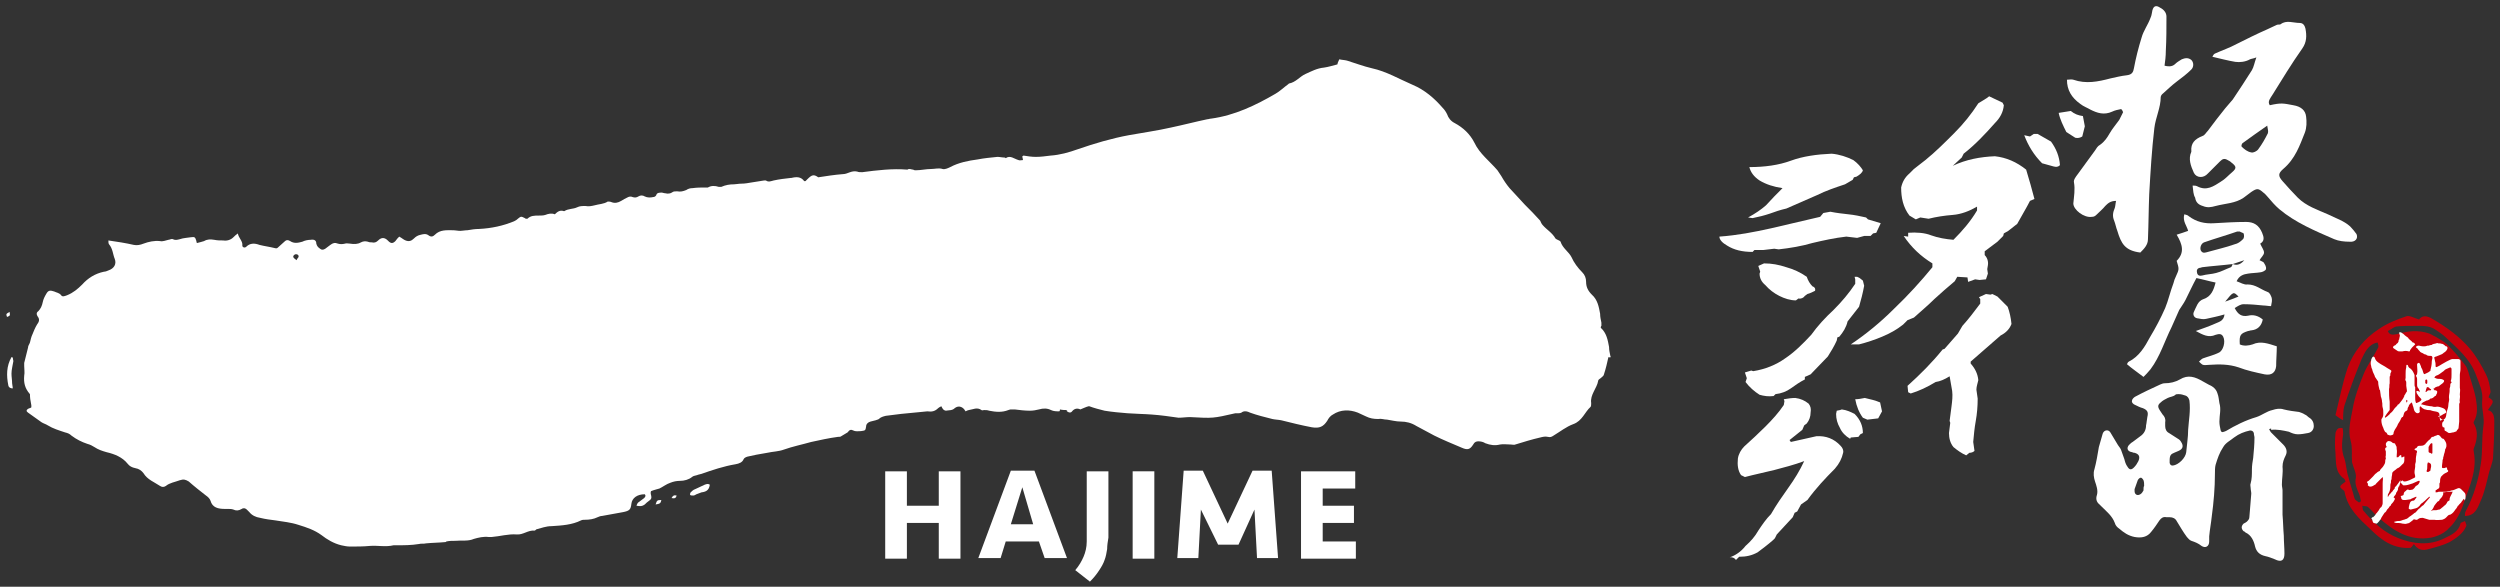 <?xml version="1.0" encoding="utf-8"?>
<!-- Generator: Adobe Illustrator 28.0.0, SVG Export Plug-In . SVG Version: 6.00 Build 0)  -->
<svg version="1.1" id="レイヤー_1" xmlns="http://www.w3.org/2000/svg" xmlns:xlink="http://www.w3.org/1999/xlink" x="0px"
	 y="0px" width="392px" height="92px" viewBox="0 0 392 92" style="enable-background:new 0 0 392 92;" xml:space="preserve">
<rect x="0" y="0" width="392" height="92" fill="#333333" stroke="none"/>
<style type="text/css">
	.st0{fill:#FFFFFF;}
	.st1{fill:#C5000B;}
</style>
<g>
	<g>
		<g>
			<path class="st0" d="M336.1,59.1c-0.9-0.7-1.8-1.3-2.6-2c0.1-0.1,0.1-0.3,0.3-0.4c1.6-0.8,2.5-2.3,3.3-3.8c0.9-1.5,1.7-3,2.4-4.6
				c0.5-1.2,0.8-2.6,1.3-3.9c0.1-0.4,0.2-0.7,0.4-1.1c0.5-1.1,0.5-1.1,0.1-2.4c1.3-1.3,0.9-2.6,0-4.1c0.7-0.2,1.2-0.4,1.8-0.6
				c-0.2-0.8-0.9-1.5-0.6-2.6c0.3,0.1,0.5,0.1,0.7,0.3c1.2,0.9,2.5,1.2,4,1.1c1.7-0.1,3.3-0.2,5-0.2c1.2,0,2,0.5,2.5,1.7
				c0.3,0.7,0.4,1.3-0.3,1.7c0.2,0.5,0.6,1,0.6,1.4c0,0.4-0.5,0.8-0.7,1.2c0.2,0.1,0.4,0.2,0.6,0.3c0.2,0.3,0.5,0.7,0.4,1.1
				c0,0.2-0.6,0.5-0.9,0.5c-0.6,0.1-1.3,0.1-1.9,0.2c-0.7,0.1-1.4,0.3-1.8,1.2c0.6,0.2,1.2,0.6,1.7,0.5c1.3,0,2.1,0.8,3.2,1.2
				c0.3,0.1,0.5,0.6,0.6,0.9c0.1,0.4,0,0.8-0.1,1.3c-0.4,0-0.8-0.1-1.2-0.1c-1-0.1-2-0.2-3.1-0.2c-0.5,0-0.9,0.3-1.4,0.6
				c0.5,1,1.1,1.4,2.1,1.2c0.8-0.2,1.6,0,2.3,0.6c-0.2,1-0.8,1.6-1.8,1.7c-0.2,0-0.3,0.1-0.5,0.1c-1.2,0.4-1.4,0.6-1.3,2.1
				c0.6,0.3,1.4,0.2,2,0c1.3-0.6,2.5-0.1,3.8,0.3c0,1.1-0.1,2.1-0.1,3.1c-0.1,1-0.7,1.5-1.8,1.3c-1.4-0.3-2.8-0.6-4.1-1.1
				c-1.5-0.5-3-0.5-4.5-0.4c-0.4,0-0.8,0.1-1.1,0c-0.2-0.1-0.4-0.3-0.6-0.5c0.2-0.2,0.4-0.4,0.6-0.5c0.8-0.3,1.7-0.5,2.5-0.9
				c0.7-0.3,1.1-1.7,0.7-2.5c-0.3-0.6-0.8-0.4-1.2-0.3c-1.1,0.5-2,0-3.1-0.6c1.1-0.4,2-0.7,2.9-1.1c0.6-0.3,1.5-0.4,1.6-1.5
				c-1,0.3-2,0.5-2.9,0.7c-0.4,0.1-0.9,0-1.4-0.1c-0.5-0.1-0.7-0.6-0.5-1c0.4-0.8,0.6-1.7,1.5-2c1.2-0.4,1.6-1.4,1.9-2.6
				c-1-0.2-2-0.5-3-0.7c-0.6,1.1-1.1,2.2-1.7,3.4c-0.3,0.6-0.7,1.1-1,1.6c-0.4,0.9-0.8,1.8-1.2,2.7c-1.1,2.2-1.8,4.6-3.3,6.6
				C336.7,58.5,336.5,58.7,336.1,59.1z M350.1,41.4c-1.6,0.2-3.2,0.3-4.8,0.5c-0.1,0-0.2,0.1-0.4,0.1c-0.4,0.1-0.5,0.4-0.4,0.8
				c0.1,0.4,0.4,0.5,0.8,0.4c0.7-0.2,1.5-0.2,2.2-0.4c0.8-0.2,1.5-0.6,2.3-0.9C350,41.8,350,41.5,350.1,41.4c0.7,0.3,1.3,0,1.8-0.6
				C351.3,41,350.7,41.2,350.1,41.4z M351.2,36.3c-0.3,0-0.4,0-0.4,0c-1.7,0.6-3.5,1.1-5.2,1.7c-0.5,0.2-0.7,0.9-0.5,1.3
				c0.3,0.5,0.7,0.3,1.1,0.2c1.4-0.4,2.8-0.7,4.2-1.2c0.5-0.1,0.9-0.4,1.3-0.8c0.2-0.2,0.2-0.6,0.1-0.9
				C351.7,36.5,351.3,36.4,351.2,36.3z M351,46.5c-0.8-0.8-0.8-0.8-2.1,0.8C349.7,47,350.3,46.8,351,46.5z"/>
		</g>
		<g>
			<path class="st0" d="M343.8,29.1c0.3,0,0.5,0,0.7,0.1c1.5,0.8,2.6,0,3.7-0.7c0.7-0.4,1.2-1,1.8-1.5c0.7-0.6,0.7-0.9-0.1-1.5
				c-0.2-0.2-0.4-0.3-0.6-0.4c-0.5-0.3-0.8-0.2-1.2,0.2c-0.6,0.6-1.3,1.3-1.9,1.9c-0.7,0.8-1.8,0.7-2.2-0.1
				c-0.5-1.1-0.9-2.2-0.4-3.3c0,0,0-0.1,0-0.1c-0.1-1.2,0.5-1.9,1.8-2.4c0.3-0.1,0.5-0.5,0.8-0.8c0.9-1.2,1.8-2.4,2.7-3.5
				c0.4-0.5,0.8-0.9,1.2-1.4c1-1.5,2-3,3-4.6c0.3-0.5,0.4-1.2,0.7-2c-0.5,0.2-0.8,0.2-1,0.3c-0.7,0.4-1.6,0.5-2.3,0.4
				c-1.2-0.2-2.3-0.5-3.6-0.8c0.1-0.2,0.2-0.4,0.4-0.5c1.1-0.5,2.3-0.9,3.4-1.5c1.6-0.8,3.2-1.6,4.8-2.3c0.5-0.2,1-0.5,1.5-0.7
				c0.2-0.1,0.5,0,0.6-0.1c0.9-0.7,2-0.2,3-0.2c0.6,0,0.8,0.5,0.9,0.9c0.2,1.1,0.2,2.1-0.5,3.1c-1.7,2.4-3.2,4.9-4.7,7.3
				c-0.3,0.5-0.8,1-0.4,1.6c1.8-0.4,2.1-0.3,3.7,0c1.2,0.2,1.9,0.8,2,1.8c0.1,0.8,0.1,1.7-0.2,2.5c-0.8,2-1.5,4.1-3.4,5.7
				c-0.8,0.7-0.8,1.1-0.1,1.9c0.8,0.9,1.6,1.8,2.4,2.6c1.3,1.3,3.1,1.9,4.7,2.6c1.2,0.6,2.5,1,3.5,1.9c0.4,0.4,0.7,0.8,1,1.2
				c0.3,0.7-0.2,1.3-1.1,1.2c-0.8,0-1.7-0.1-2.4-0.4c-3-1.3-6.1-2.6-8.6-4.7c-0.7-0.6-1.2-1.2-1.8-1.9c-0.2-0.2-0.4-0.5-0.7-0.7
				c-0.8-0.7-1-0.7-1.9-0.1c-0.4,0.3-0.8,0.6-1.2,0.9c-1.3,0.9-2.9,0.9-4.4,1.3c-0.7,0.2-1.3,0.3-2,0c-0.7-0.2-1.1-0.6-1.2-1.3
				C343.9,30.5,343.9,29.9,343.8,29.1z M355.5,19.7c-1.4,1-2.6,1.8-3.8,2.7c-0.2,0.1-0.3,0.5-0.2,0.6c0.4,0.4,0.9,0.8,1.5,0.9
				c0.3,0.1,0.9-0.2,1.1-0.5c0.6-0.8,1.1-1.7,1.5-2.5C355.7,20.6,355.6,20.3,355.5,19.7z"/>
			<path class="st0" d="M332.6,17.1c-0.5,0.1-1,0.2-1.4,0.4c-1.3,0.6-2.4,0.2-3.4-0.3c-0.5-0.3-1.1-0.5-1.6-0.9
				c-1.4-1-2.1-2.2-2.1-3.8c0.4,0,0.7-0.1,1,0c2,0.7,3.9,0.3,5.8-0.2c0.9-0.2,1.7-0.4,2.6-0.5c0.8-0.1,1-0.5,1.1-1.1
				c0.3-1.6,0.7-3.2,1.2-4.8c0.3-1.1,1-2,1.4-3.1c0.2-0.4,0.2-0.8,0.3-1.2c0.2-0.7,0.6-0.8,1.2-0.4c0.6,0.3,1,0.8,1,1.4
				c0,1.8,0,3.6-0.1,5.4c0,0.8-0.1,1.6-0.2,2.3c0.8,0.2,1.3,0.1,1.7-0.3c0.3-0.3,0.7-0.5,1-0.7c0.5-0.2,1-0.3,1.5,0.1
				c0.4,0.4,0.4,1.1,0,1.5c-0.7,0.7-1.5,1.3-2.3,1.9c-0.8,0.6-1.5,1.3-2.3,2c-0.1,0.1-0.2,0.3-0.2,0.4c0,1.7-0.8,3.2-1,4.9
				c-0.4,3.4-0.6,6.8-0.8,10.3c-0.1,2.4-0.1,4.7-0.2,7.1c0,0.9-0.6,1.5-1.2,2.1c-2.4-0.3-3-1.4-3.6-3.4c-0.2-0.5-0.3-1.1-0.5-1.6
				c-0.3-0.7-0.2-1.3,0.1-2c0.1-0.3,0.1-0.7,0.2-1.1c-0.9,0-1.3,0.4-1.7,0.8c-0.4,0.5-0.9,0.9-1.4,1.4c-0.2,0.2-0.4,0.3-0.7,0.3
				c-1.2,0.2-2.9-1.1-2.9-2.1c0.1-1.1,0.3-2.2,0.1-3.3c-0.1-0.4,0.3-0.9,0.6-1.3c0.9-1.2,1.8-2.5,2.7-3.7c0.2-0.3,0.4-0.7,0.8-0.9
				c0.7-0.5,1.1-1.1,1.5-1.8c0.4-0.7,1-1.4,1.5-2.1c0.2-0.4,0.4-0.8,0.6-1.2C332.8,17.3,332.7,17.2,332.6,17.1z"/>
		</g>
		<g>
			<path class="st0" d="M355.8,67.3c0.1,0.2,0.2,0.4,0.3,0.5c0.6,0.6,1.3,1.3,1.9,1.9c0.5,0.5,0.7,1.1,0.4,1.7
				c-0.3,0.6-0.5,1.1-0.5,1.8c0.1,0.9-0.1,1.8-0.1,2.8c0,0.3,0.1,0.6,0.1,0.9c0,1.1,0,2.2,0,3.3c0,0.2,0,0.4,0,0.5
				c0.1,1.1,0.1,2.2,0.2,3.3c0,0.9,0.1,1.9,0.1,2.8c0,1.1-0.5,1.4-1.5,0.9c-0.5-0.2-1-0.4-1.5-0.5c-0.9-0.2-1.4-0.7-1.6-1.5
				c-0.2-0.9-0.6-1.8-1.5-2.2c-0.1-0.1-0.2-0.2-0.3-0.2c-0.4-0.4-0.4-0.8,0-1.2c0.2-0.1,0.4-0.2,0.5-0.3c0.2-0.2,0.4-0.4,0.4-0.7
				c0.1-1.2,0.2-2.5,0.3-3.7c0-0.3-0.1-0.6-0.1-0.9c0-0.2-0.1-0.5,0-0.7c0.2-0.7,0.2-1.4,0.2-2.2c0-0.6,0.1-1.2,0.2-1.8
				c0.1-1.1,0.2-2.1,0.2-3.2c0-0.2-0.1-0.4-0.1-0.7c-0.1-0.3-0.3-0.4-0.6-0.4c-0.9,0.2-1.7,0.5-2.5,1.1c-0.6,0.5-1.3,0.8-1.7,1.5
				c-0.6,0.9-0.9,1.8-1.2,2.8c-0.1,0.4-0.1,0.9-0.1,1.4c0,2.2-0.2,4.5-0.5,6.7c-0.1,1-0.3,2-0.4,3.1c0,0.2,0,0.5,0,0.8
				c0,0.8-0.6,1.1-1.2,0.7c-0.5-0.4-1-0.6-1.6-0.8c-0.3-0.1-0.5-0.4-0.7-0.6c-0.6-0.8-1.1-1.7-1.6-2.5c-0.2-0.4-0.6-0.6-1.1-0.6
				c-0.1,0-0.3,0-0.5,0c-0.5-0.1-0.8,0.1-1.1,0.5c-0.4,0.6-0.8,1.2-1.3,1.8c-0.6,0.8-1.5,1-2.6,0.8c-1-0.2-1.7-0.7-2.4-1.3
				c-0.3-0.2-0.6-0.5-0.7-0.9c-0.4-1.1-1.3-1.8-2.1-2.6c-0.1-0.1-0.2-0.2-0.3-0.3c-0.5-0.4-0.6-0.9-0.4-1.5c0.2-0.7-0.1-1.5-0.3-2.1
				c-0.2-0.6-0.3-1.3-0.1-1.9c0.3-1.1,0.5-2.3,0.7-3.5c0.2-0.7,0.4-1.4,0.6-2.1c0.2-0.6,0.9-0.7,1.2-0.2c0.4,0.7,0.8,1.3,1.2,2
				c0.2,0.3,0.4,0.5,0.5,0.8c0.2,0.5,0.3,0.9,0.5,1.4c0.1,0.4,0.2,0.8,0.5,1.2c0.3,0.5,0.6,0.5,1,0.1c0.3-0.3,0.5-0.6,0.7-1
				c0.3-0.7,0.1-1.1-0.6-1.3c-0.1,0-0.2,0-0.4-0.1c-0.7-0.1-0.9-0.6-0.5-1.1c0.2-0.2,0.4-0.4,0.6-0.5c0.4-0.3,0.8-0.6,1.2-0.9
				c0.6-0.4,0.9-1,0.9-1.7c0.1-0.4,0.1-0.8,0.2-1.3c0.2-0.8,0-1.1-0.7-1.4c-0.4-0.1-0.8-0.3-1.2-0.5c-0.3-0.1-0.6-0.4-0.5-0.7
				c0-0.2,0.3-0.5,0.5-0.6c1.3-0.7,2.6-1.3,3.9-1.9c0.2-0.1,0.5-0.2,0.7-0.2c0.9,0,1.7-0.2,2.4-0.6c1.3-0.8,2.4-0.4,3.6,0.3
				c0.3,0.2,0.6,0.3,0.9,0.5c0.7,0.3,1.2,0.7,1.4,1.4c0.2,0.5,0.2,1,0.3,1.5c0.3,1,0,1.9,0,2.9c0,0.5,0.1,0.9,0.2,1.4
				c0.1,0.3,0.3,0.3,0.5,0.2c0.1,0,0.2-0.1,0.3-0.1c1.5-0.9,3.1-1.7,4.8-2.2c0.9-0.3,1.6-0.9,2.5-1.1c0.6-0.2,1.2-0.3,1.8-0.1
				c0.8,0.2,1.6,0.3,2.4,0.4c0.3,0.1,0.6,0.2,0.9,0.4c0.3,0.1,0.5,0.4,0.7,0.5c0.5,0.3,0.7,0.8,0.7,1.3c0,0.5-0.3,1-0.9,1.1
				c-0.5,0.1-1.1,0.2-1.6,0.2c-0.5,0-1-0.2-1.4-0.4c-0.9-0.2-1.8-0.4-2.8-0.3C356.2,67.1,356,67.2,355.8,67.3z M340.2,72.2
				c0,0.1,0,0.2,0,0.4c0.1,0.3,0.2,0.4,0.5,0.4c0.9-0.1,2-1.2,2.1-2.1c0.1-1.2,0.3-2.3,0.3-3.5c0.1-1.5,0.4-3,0.2-4.6
				c-0.1-0.4-0.3-0.7-0.7-0.8c-0.3-0.1-0.6-0.2-1-0.2c-0.2,0-0.4,0-0.5,0.1c-0.3,0.3-0.8,0.3-1.2,0.5c-0.4,0.2-0.8,0.4-1.1,0.7
				c-0.5,0.4-0.5,0.7-0.1,1.3c0.1,0.2,0.3,0.4,0.4,0.6c0.3,0.3,0.5,0.7,0.4,1.2c0,0.2,0,0.4,0,0.6c0,0.5,0.2,0.9,0.6,1.1
				c0.5,0.3,0.9,0.6,1.4,0.9c0.2,0.1,0.4,0.3,0.5,0.5c0.4,0.6,0.3,1.1-0.4,1.4c-0.2,0.1-0.5,0.2-0.7,0.3
				C340.4,71.2,340.2,71.4,340.2,72.2z M336.2,76.2c0-0.4,0-0.6-0.1-0.9c-0.1-0.2-0.3-0.4-0.4-0.4c-0.2,0-0.4,0.2-0.5,0.4
				c-0.2,0.5-0.3,0.9-0.5,1.4c0,0.1,0,0.2,0,0.3c0,0.5,0.4,0.8,0.9,0.5c0.2-0.1,0.4-0.4,0.5-0.6C336.1,76.6,336.1,76.3,336.2,76.2z"
				/>
		</g>
		<g>
			<path class="st0" d="M290.2,54c2.4-1.6,4.7-3.5,6.8-5.6c2.2-2.1,4.2-4.3,6-6.5v-0.6c-1.8-1.1-3.3-2.5-4.5-4.3l0.7,0.1v-0.6
				c1.3-0.1,2.6,0,3.6,0.4c1.1,0.4,2.3,0.6,3.5,0.7c1.4-1.4,2.7-2.9,3.7-4.6v-0.6c-1.2,0.7-2.5,1.2-3.8,1.3
				c-1.3,0.1-2.6,0.3-3.8,0.6l-1.3-0.2l-0.7,0.3l-1-0.6c-1-1.3-1.3-2.8-1.3-4.4c0.2-0.9,0.6-1.6,1.3-2.2l0.7-0.7l1.8-1.4
				c1.6-1.3,3-2.7,4.5-4.2c1.5-1.5,2.7-3,3.8-4.7l1.3-0.8l0.4-0.3l2.1,1l0.2,0.4c-0.1,1.1-0.6,2-1.4,2.8c-1.5,1.7-3.1,3.4-4.9,4.8
				l-0.3,0.6l-1.4,1.3c2.1-1,4.3-1.4,6.6-1.5c1.8,0.2,3.4,0.9,4.9,2.1c0.5,1.6,0.9,3.1,1.3,4.6l-0.7,0.3c-0.6,1.2-1.3,2.3-2,3.6
				l-1.4,1.1l-0.7,0.4l-0.1,0.4l-0.9,0.9l-2,1.5v0.6c0.4,0.4,0.6,1,0.5,1.6l-0.1,0.6l0.1,0.7l-0.3,0.9l-1,0.1l-0.7-0.1l-1.1,0.4
				l-0.1-0.7l-1.6-0.1l-0.4,0.7c-1.1,0.9-2.2,1.9-3.2,2.8c-1,1-2.1,1.9-3.2,2.9l-1,0.4l-0.7,0.7c-1,0.8-2.1,1.4-3.3,1.9
				c-1.2,0.5-2.4,0.9-3.6,1.2L290.2,54z M320.2,25.6c-1.3-1.3-2.2-2.8-2.8-4.4l0.9,0.2l0.6-0.4h0.6l2.1,1.2c0.8,1.1,1.3,2.3,1.4,3.7
				c-0.3,0.3-0.6,0.3-1,0.2L320.2,25.6z M324,20.7c-0.5-1-1-2-1.2-3l1.9-0.3c0.6,0.5,1.2,0.7,1.9,0.8l0.3,1.6l-0.4,1.6
				c-0.3,0.2-0.7,0.3-1.1,0.2L324,20.7z"/>
			<path class="st0" d="M308.3,71.4c-0.7-0.3-1.4-0.8-2-1.3c-0.5-0.6-0.7-1.4-0.7-2.2l0.2-1.6l-0.1-0.3c0.1-0.8,0.2-1.5,0.3-2.3
				c0.1-0.8,0.2-1.6,0.1-2.4l-0.4-2.3c-0.8,0.5-1.5,0.8-2.2,0.9c-1.3,0.8-2.6,1.4-3.9,1.8l-0.4-0.2l-0.1-1c2-1.8,3.9-3.7,5.5-5.7
				l0.3-0.1l2.1-2.4l0.7-1.2c1-1.1,1.9-2.3,2.8-3.5v-0.7l-0.2-0.3l1.1-0.5l0.7,0.1l0.3-0.1l0.8,0.4l1.6,1.6c0.3,0.8,0.5,1.7,0.6,2.7
				c-0.3,0.8-0.9,1.4-1.7,1.8c-1.6,1.4-3.1,2.7-4.7,4.1V57c0.7,0.8,1.1,1.6,1.2,2.6c-0.1,0.5-0.3,1-0.3,1.5l0.2,1.4
				c0,1.2-0.1,2.4-0.3,3.5c-0.2,1.1-0.3,2.2-0.4,3.3l0.2,1.4c-0.2,0.2-0.5,0.3-0.8,0.3L308.3,71.4z"/>
			<path class="st0" d="M274.8,39.5c-1.6,0-2.9-0.3-4-1c-0.7-0.4-1.2-0.9-1.2-1.4c2.8-0.2,5.4-0.7,8.1-1.3c2.6-0.6,5.2-1.2,7.7-1.8
				l0.5-0.6l1.1-0.2c1,0.2,1.9,0.3,2.8,0.4c1,0.1,1.9,0.3,2.8,0.5l0.3,0.3l2,0.6c-0.3,0.6-0.5,1.1-0.7,1.5l-0.5,0.1l-0.4,0.4l-0.4,0
				l-0.6,0l-1.1,0.3l-1.7-0.2c-1.8,0.2-3.6,0.6-5.3,1c-1.7,0.5-3.5,0.8-5.3,1l-0.7-0.1l-1.7,0.2h-1.4L274.8,39.5z M274.1,34.1
				c1.1-0.6,2-1.2,2.8-1.9c0.8-0.9,1.7-1.8,2.6-2.7c-1.4-0.2-2.6-0.6-3.6-1.2c-0.9-0.6-1.4-1.3-1.6-2.1c2.4,0,4.6-0.3,6.5-1
				c1.9-0.7,4.1-1,6.4-1.1c1.2,0.1,2.4,0.5,3.4,1c0.7,0.5,1.2,1.1,1.5,1.6c-0.1,0.4-0.5,0.7-1,1l-0.4,0.1l-0.2,0.4l-1.2,0.7
				c-1.5,0.5-3,1-4.4,1.7c-1.6,0.7-3.2,1.4-4.8,2.1c-0.9,0.2-1.8,0.5-2.6,0.8c-0.9,0.3-1.7,0.5-2.7,0.7L274.1,34.1z"/>
			<path class="st0" d="M278.1,62.1c-0.8,0.1-1.5,0-2.2-0.2c-0.8-0.5-1.6-1.2-2.2-2l0.2-0.6l-0.3-0.9l1-0.3l0.3,0.1
				c1.9-0.3,3.6-1,5-2c1.5-1,2.8-2.3,4.1-3.7c1-1.4,2.2-2.7,3.5-3.9c1.3-1.3,2.4-2.6,3.4-4.1l0-0.7l-0.1-0.4l0.4,0l0.4,0.2l0.5,0.4
				l0.2,0.8c-0.2,1.1-0.5,2.3-0.8,3.3l-1.8,2.3c-0.2,0.9-0.7,1.7-1.3,2.4l-0.3,0.1l-0.1,0.5c-0.4,0.9-0.9,1.7-1.4,2.5l-2.7,2.8
				l-0.9,0.4l0,0.4c-0.8,0.4-1.5,0.9-2.2,1.4c-0.7,0.5-1.5,0.8-2.4,0.9L278.1,62.1z M281.6,47.1c-0.9,0-1.8-0.3-2.6-0.7
				c-0.8-0.4-1.6-1-2.2-1.7c-0.6-0.5-0.9-1.1-0.9-1.8l0.1-0.3l-0.3-0.9l0.9-0.4c1.2,0,2.3,0.2,3.5,0.6c1.1,0.3,2.2,0.8,3.2,1.5
				c0.2,0.6,0.5,1.1,0.9,1.5c0.3,0.1,0.5,0.3,0.4,0.7c-0.4,0.2-0.8,0.4-1.2,0.5l-0.4,0.3c-0.2,0.3-0.6,0.5-1,0.4L281.6,47.1z"/>
			<path class="st0" d="M272.2,87.8c-0.2-0.3-0.6-0.5-1-0.4c0.9-0.3,1.8-0.9,2.5-1.8c0.8-0.7,1.5-1.5,2-2.4c0.6-0.9,1.2-1.8,2-2.6
				c0.8-1.4,1.7-2.7,2.7-4.1c1-1.4,1.8-2.7,2.5-4.2c-1.6,0.6-3.2,1-4.7,1.4c-1.6,0.4-3.1,0.7-4.6,1.1l-0.6-0.3
				c-0.5-0.7-0.6-1.6-0.5-2.6c0.1-0.7,0.5-1.4,1-1.9c1.1-1,2.2-2,3.3-3.1c1.1-1.1,2.1-2.2,2.9-3.4l0.1-0.6l-0.1-0.3
				c0.6-0.1,1.2-0.2,1.8-0.2c0.8,0.1,1.5,0.4,2.1,0.9c0.3,0.4,0.4,0.8,0.3,1.4c0,0.6-0.2,1.2-0.6,1.7l-0.4,0.3l-0.3,0.7l-2,1.6
				l0.2,0.3c1.3-0.3,2.7-0.6,4-0.9c1.5-0.1,2.8,0.4,3.8,1.5c0.3,0.3,0.5,0.7,0.4,1.1c-0.2,0.9-0.6,1.7-1.3,2.5
				c-1.5,1.5-3,3.1-4.3,4.9l-1,0.7l-0.6,1.1l-0.4,0.2l-0.3,0.7c-0.8,0.9-1.7,1.8-2.5,2.7l-0.3,0.6l-0.3,0.3
				c-0.8,0.7-1.6,1.3-2.4,1.9c-0.9,0.5-1.8,0.7-2.9,0.7L272.2,87.8z M290.1,68.8c-0.7-0.4-1.3-1-1.6-1.7c-0.4-0.7-0.6-1.4-0.6-2.2
				l0.1-0.5l0.5-0.1l0.3-0.1c0.8,0.1,1.4,0.4,2,0.7c0.9,0.9,1.3,1.9,1.3,3l-0.4,0.2l-0.3,0.4l-1.2,0.1L290.1,68.8z M292.1,65.5
				c-0.6-0.8-1-1.8-1.2-2.9c0.5,0,1-0.1,1.5-0.2c0.9,0.2,1.7,0.4,2.4,0.7l0.3,1.4l-0.6,1.1l-1.7,0.2L292.1,65.5z"/>
		</g>
	</g>
	<g>
		<path class="st1" d="M381.9,52.8c0.6,0.4,1.3,0.7,1.8,1.2c1,1,1.9,2,2.8,3.2c0.5,0.6,0.6,1.5,0.9,2.3c0.3,1,0.6,1.9,0.8,2.9
			c0.2,1.3,0.4,2.5-0.3,3.7c-0.1,0.1,0,0.4,0.1,0.5c0.6,1.2,0.4,2.4-0.1,3.7c-0.1,0.2,0,0.4,0,0.6c0.5,2.8-0.6,5.2-1.5,7.7
			c0,0-0.7,2.7-2.4,4.2c-1,1.2-2.8,1.5-2.8,1.5c-3.4,0.6-5.9-1.1-8.2-3.1c-0.6-0.5-1.1-1.2-1.7-1.7c-0.2-0.2-0.6-0.1-0.9-0.2
			c0.1,0.3,0,0.6,0.2,0.8c1.5,1.8,3.2,3.4,5.5,4.3c2.3,0.9,4.8,1.2,7.2,0c1-0.5,2.2-1,2.5-2.3c0-0.2,0.4-0.2,0.7-0.4
			c0.1,0.3,0.3,0.6,0.2,0.8c-0.5,1.2-1.6,1.9-2.6,2.5c-1,0.5-2.2,0.8-3.3,1.1c-1,0.3-1.7,0.1-2.3-0.8c-0.2,0.3-0.4,0.5-0.5,0.6
			c-2.7,0.2-4.6-1.2-6.3-2.9c-1.7-1.6-3.6-3.2-4.1-6c-0.9-0.7-0.9-0.7,0.2-1.5c-0.1-0.1-0.1-0.3-0.2-0.4c-1.5-1-1.3-2.6-1.4-4.1
			c-0.1-1-0.1-2,0-3c0-0.3,0.2-0.6,0.4-0.8c0.1-0.1,0.7-0.1,0.7-0.1c0.1,0.3,0.1,0.6,0.1,1c-0.2,1.3-0.3,2.5,0.2,3.8
			c0.3,0.9,0.3,1.9,0.6,2.8c0.3,1.2,0.7,2.3,1,3.5c0.1,0.2,0.4,0.4,0.7,0.6c0.1-0.1,0.2-0.1,0.3-0.2c-0.1-0.5-0.2-1-0.4-1.4
			c-0.3-0.7-0.6-1.4-0.4-2.3c0.1-0.7-0.4-1.6-0.6-2.4c-0.1-1.1,0.1-2.3-0.2-3.3c-0.5-1.8,0-3.4,0.3-5.1c0.3-1.8,1-3.7,1.7-5.4
			c0.6-1.5,1.6-2.8,2.3-4.2c0.1-0.2,0-0.5-0.1-0.8c-1.5,0.3-2,1.6-2.5,2.6c-1,2.4-1.9,4.9-2.7,7.3c-0.2,0.7-0.2,1.5-0.2,2.3
			c-0.4-0.2-0.7-0.4-1.2-0.8c0.6-2.4,1.1-5,1.9-7.4c0.9-2.5,2.6-4.6,4.9-6.1c1.3-0.9,2.8-1.5,4.3-2c0.5-0.2,1.3,0.3,2,0.5
			c0.6-0.8,1.4-0.5,2.1-0.1c2.2,1.3,4.2,2.7,5.9,4.7c1,1.2,1.8,2.6,2.5,4c0.4,0.8,0.6,1.7,0.7,2.6c0.1,0.3-0.2,0.6-0.3,1
			c0.9,0.6,0.9,0.6-0.1,2c1.1,0.3,1,1.4,1,2.2c0,1.8-0.1,3.6-0.2,5.4c-0.1,0.7-0.4,1.4-0.6,2.1c-0.4,1.6-0.7,3.2-1.4,4.7
			c-0.4,0.9-0.8,2.2-2.4,2.2c0-0.2,0-0.5,0.1-0.7c1.3-2.4,2-4.9,2.4-7.5c0.3-1.9,0.1-4,0.4-5.9c0.2-1.4-0.3-2.6-0.2-3.9
			c0.2-1.5-0.5-2.8-1-4.2c-0.9-2.4-2.8-4-4.6-5.7c-0.5-0.5-1.1-0.9-1.7-1.3c-1-0.7-2.2-0.6-3.3-0.6c-1,0-2,0-2.9,0.1
			c-0.4,0.1-0.8,0.5-1.3,0.7c0.3,0.7,0.8,0.6,1.4,0.5c1.7-0.5,3.4-0.7,5.1-0.1C381.2,52.4,381.6,52.7,381.9,52.8"/>
		<g>
			<path class="st0" d="M374,65.5c0.1-0.1,0.2-0.1,0.3-0.2c0.2-0.2,0.4-0.3,0.5-0.5c0.3-0.2,0.5-0.5,0.7-0.8
				c0.1-0.1,0.2-0.2,0.3-0.3c0,0,0.1-0.1,0.1-0.1c0-0.1,0.1-0.2,0.2-0.2c0,0,0.1-0.1,0.1-0.1c0.3-0.4,0.6-0.7,0.8-1.2c0,0,0,0,0-0.1
				c0.2-0.2,0.2-0.4,0.4-0.6c0,0,0-0.1,0-0.2c0-0.2-0.1-0.5-0.1-0.7c0-0.2,0-0.3,0-0.5c0-0.1,0-0.2-0.1-0.3c0-0.1-0.1-0.2,0-0.4
				c0-0.1,0-0.1,0-0.2c0-0.1,0-0.3,0-0.4c0-0.4,0-0.7,0.1-1.1c0,0,0-0.1,0-0.1c0-0.1,0-0.3,0.1-0.3c0.1,0,0.2,0.1,0.2,0.2
				c0,0.1,0.1,0.2,0.2,0.3c0.4,0.2,0.6,0.6,0.8,1.1c0,0,0,0,0,0.1c0,0.2,0,0.5,0,0.7c0,0.1,0,0.2,0,0.3c0,0.1,0,0.3,0,0.4
				c0,0.1,0,0.3,0.1,0.4c0,0.1,0,0.2,0,0.4c0,0.2,0,0.3,0,0.5c0,0,0,0.1,0,0.1c0,0.1,0,0.2,0,0.3c0,0.1,0,0.2,0,0.3
				c0,0.3,0,0.5,0.1,0.8c0,0.1,0.1,0.1,0.1,0.1c0.3-0.1,0.5-0.2,0.7-0.4c0.1-0.1,0.1-0.2,0-0.3c-0.2-0.2-0.4-0.4-0.5-0.6
				c-0.1-0.1-0.2-0.3-0.2-0.4c0,0,0-0.1,0-0.2c0,0,0.1,0,0.2,0c0.1,0,0.2,0.1,0.3,0.2c0-0.1,0-0.1,0-0.1c0-0.1,0-0.2-0.1-0.3
				c0-0.1,0-0.1-0.1-0.2c-0.1-0.1-0.2-0.3-0.2-0.5c0-0.3,0-0.6,0-0.9c0-0.1,0-0.3-0.1-0.4c-0.1-0.2-0.1-0.2,0-0.3
				c0,0,0.1-0.1,0.1-0.2c0.1-0.4,0-0.9,0-1.3c0-0.1,0-0.2,0-0.2c0-0.1,0.1-0.1,0.2-0.2c0.1,0,0.2,0,0.2,0.1c0.1,0.1,0.1,0.3,0.2,0.4
				c0,0.2,0.1,0.3,0.2,0.5c0.1,0.2,0.1,0.4,0.2,0.6c0.1,0.2,0.1,0.2,0.3,0.1c0.2-0.1,0.5-0.2,0.7-0.4c0.1,0,0.1-0.1,0.1-0.2
				c0.1-0.4,0.2-0.8,0.2-1.3c0-0.2,0.1-0.4,0.1-0.6c0-0.2-0.1-0.3-0.3-0.3c-0.3,0-0.5,0-0.7-0.2c0,0,0,0,0,0c-0.3,0-0.4-0.2-0.7-0.3
				c-0.1,0-0.1-0.1-0.2-0.1c-0.1-0.2-0.3-0.3-0.4-0.5c0,0-0.1-0.1-0.1-0.1c-0.1-0.1-0.2-0.1-0.2-0.2c0.2-0.2,0.3-0.2,0.5-0.2
				c0.4,0.1,0.9,0.2,1.3,0c0.1,0,0.1,0,0.2,0c0.1,0,0.2-0.1,0.4-0.1c0.1,0,0.1,0,0.2-0.1c0.2-0.1,0.5-0.1,0.7-0.2c0,0,0.1,0,0.1,0
				c0.2,0.1,0.4,0,0.6,0.1c0.3,0,0.4,0.2,0.6,0.3c0,0.1,0.1,0.1,0.2,0.1c0.2,0.1,0.2,0.3,0.1,0.5c-0.1,0.2-0.3,0.4-0.5,0.5
				c-0.2,0.2-0.4,0.3-0.7,0.4c-0.2,0.1-0.3,0.1-0.5,0.2c-0.1,0-0.2,0.1-0.3,0.1c0,0,0,0.1,0,0.1c0,0.2,0.1,0.3,0.1,0.5
				c0.1,0.3,0.1,0.5,0.1,0.8c0,0.2,0.1,0.2,0.3,0.1c0.2-0.1,0.4-0.2,0.7-0.4c0.2-0.1,0.5-0.3,0.7-0.4c0.2-0.1,0.4-0.2,0.6-0.3
				c0.2-0.1,0.3-0.1,0.5-0.1c0.3,0,0.5,0,0.8,0c0.3,0.1,0.3,0.2,0.3,0.4c0,0.4,0,0.8,0,1.2c0,0.3-0.1,0.6-0.1,0.9c0,0.5,0,0.9,0,1.4
				c0,0.2,0,0.4,0,0.5c0,0,0,0.1,0,0.1c0.1,0.4,0,0.7,0,1c0,0,0,0.1,0,0.1c0.1,0.4-0.1,0.8,0,1.1c0,0.1,0,0.2-0.1,0.3
				c0,0.1,0,0.2,0,0.3c0,0.2,0,0.3,0,0.5c0,0.1,0,0.2,0,0.4c0,0.2,0,0.4,0,0.5c0,0,0,0.1,0,0.1c0,0.3,0,0.6,0,1c0,0.3-0.1,0.7-0.1,1
				c0,0.1-0.1,0.2-0.1,0.2c-0.1,0.1-0.2,0.2-0.2,0.3c-0.1,0.1-0.3,0.1-0.5,0.2c-0.2,0-0.4,0.1-0.6,0.1c-0.1,0-0.2,0-0.3-0.1
				c-0.1-0.1-0.2-0.1-0.3-0.2c-0.1,0-0.2-0.1-0.2-0.2c0-0.1,0-0.1,0-0.2c0-0.1,0-0.2-0.2-0.2c0,0-0.1,0-0.1-0.1
				c-0.1-0.1-0.1-0.6,0-0.7c0.1-0.1,0.1-0.1,0.2-0.2c0,0,0-0.1,0-0.2c0,0-0.1,0-0.1,0c-0.1,0-0.2,0-0.3,0.1
				c-0.1,0.1-0.2,0.1-0.2-0.1c-0.1-0.3-0.1-0.5-0.1-0.8c0-0.2-0.1-0.3-0.3-0.4c-0.3-0.1-0.6-0.1-0.9-0.2c-0.2-0.1-0.4-0.1-0.6-0.1
				c-0.2,0-0.3-0.1-0.5-0.1c-0.2-0.1-0.4-0.2-0.5-0.3c0-0.1-0.1-0.1-0.2-0.2c0,0.1-0.1,0.1-0.1,0.1c0,0.2,0,0.4,0,0.6
				c0.1,0.2-0.1,0.4-0.3,0.4c-0.2,0-0.3-0.1-0.4-0.2c-0.2-0.2-0.2-0.5-0.3-0.8c-0.1-0.2-0.1-0.4-0.2-0.6c0,0,0,0,0-0.1
				c-0.2,0.1-0.4,0.3-0.5,0.5c0,0,0,0.1,0,0.1c-0.1,0.1-0.2,0.3-0.2,0.5c0,0.1-0.1,0.2-0.3,0.3c-0.1,0-0.1,0.1-0.2,0.2
				c-0.1,0.2-0.1,0.4-0.2,0.6c0,0.1-0.1,0.1-0.1,0.1c-0.1,0-0.1,0.1-0.2,0.2c-0.1,0.3-0.3,0.6-0.5,0.9c-0.1,0.3-0.3,0.6-0.5,0.9
				c-0.1,0.2-0.2,0.4-0.2,0.6c0,0.1-0.1,0.2-0.2,0.2c-0.2,0.1-0.4,0.1-0.6,0c-0.1,0-0.2-0.1-0.2-0.2c-0.1-0.1-0.1-0.2-0.2-0.2
				c-0.2-0.1-0.2-0.3-0.3-0.4c0-0.1-0.1-0.2-0.1-0.3c-0.2-0.4-0.3-0.8-0.3-1.2c0-0.1,0-0.2,0.1-0.3c0.2-0.3,0.2-0.5,0.2-0.8
				c0-0.3,0-0.6-0.1-0.9c-0.1-0.3,0-0.6-0.1-0.9c0-0.3-0.1-0.6-0.2-0.9c0,0,0,0,0-0.1c0-0.2-0.1-0.5-0.1-0.7c0-0.1,0-0.1-0.1-0.2
				c-0.1-0.4-0.2-0.8-0.2-1.2c0-0.1-0.1-0.2-0.1-0.2c-0.1-0.2-0.3-0.4-0.4-0.6c0,0,0,0,0,0c-0.1-0.4-0.3-0.6-0.4-1
				c0-0.2-0.2-0.4-0.2-0.7c-0.1-0.3-0.1-0.6,0-0.9c0-0.2,0.1-0.3,0.2-0.5c0.1-0.1,0.2-0.1,0.3,0c0,0,0.1,0.1,0.1,0.2
				c0.1,0.3,0.3,0.5,0.6,0.7c0.4,0.3,0.9,0.5,1.3,0.8c0.2,0.1,0.3,0.2,0.5,0.3c0.2,0.1,0.2,0.2,0.1,0.4c-0.1,0.1-0.1,0.3-0.1,0.4
				c0,0,0,0.1,0,0.1c-0.1,0.1-0.1,0.2-0.1,0.3c0,0.3,0,0.6,0,0.8c0,0,0,0.1,0,0.1c-0.1,0.3,0,0.6-0.1,0.9c0,0.7,0,1.3,0.1,2
				c0,0,0,0.1,0,0.1c0,0.2,0,0.4,0,0.7c0,0.2,0,0.3,0,0.5C373.9,65.3,373.9,65.4,374,65.5C373.9,65.5,373.9,65.5,374,65.5z
				 M381.6,61.1C381.6,61.1,381.6,61.1,381.6,61.1c0.1,0.1,0.2,0.1,0.3,0.1c0.3,0.1,0.3,0.2,0.2,0.5c0,0.1-0.1,0.1-0.1,0.2
				c0,0.1-0.1,0.2-0.2,0.2c-0.2,0.2-0.4,0.4-0.7,0.4c0,0-0.1,0-0.1,0.1c-0.2,0.1-0.3,0.2-0.5,0.2c-0.2,0.1-0.4,0.2-0.6,0.3
				c-0.1,0.1-0.2,0.2-0.3,0.3c0,0,0.1,0,0.1,0c0.3,0.1,0.5,0.1,0.8,0.2c0.2,0,0.4,0.1,0.7,0.1c0.2,0,0.3,0.1,0.5,0.1
				c0.1,0,0.1,0,0.2,0c0.3-0.1,0.6,0,0.9,0.1c0.3,0.1,0.6,0.2,0.7,0.5c0.1,0.2,0.1,0.3-0.1,0.4c-0.2,0.1-0.4,0.2-0.7,0.4
				c-0.1,0-0.1,0-0.2,0c-0.1,0-0.1,0-0.2,0.1c0.2,0.1,0.4,0.3,0.5,0.4c0.3,0.2,0.6,0,0.7-0.3c0.1-0.3,0.1-0.7,0.2-1
				c0.1-0.3,0.2-0.6,0.2-0.9c0-0.4,0.2-0.7,0.1-1.1c0,0,0-0.1,0-0.1c0,0,0-0.1,0-0.1c0-0.3,0.1-0.6,0.1-0.9c0-0.1,0-0.2,0-0.3
				c0-0.2,0.1-0.3,0.1-0.5c0-0.2,0-0.4,0.2-0.5c0,0,0,0,0-0.1c0,0-0.1-0.1-0.1-0.1c0,0-0.1-0.1,0-0.1c0.1-0.3,0.1-0.7,0.1-1
				c0-0.3,0-0.5,0-0.8c0-0.1,0-0.2-0.2-0.3c-0.2,0.1-0.5,0.2-0.7,0.3c-0.2,0.1-0.3,0.3-0.5,0.4c-0.3,0.2-0.6,0.5-1,0.6
				c-0.2,0.1-0.2,0.2-0.3,0.3c0.2,0.1,0.4,0.2,0.6,0.2c0.2,0,0.5,0,0.7,0.1c0.3,0.1,0.3,0.3,0.1,0.5c0,0-0.1,0.1-0.1,0.1
				c-0.1,0.1-0.3,0.2-0.4,0.3c-0.1,0.1-0.2,0.2-0.4,0.2c-0.2,0.1-0.4,0.1-0.5,0.3c0,0-0.1,0-0.2,0.1C381.8,61,381.7,61.1,381.6,61.1
				z M380.3,61.4c0.2,0.1,0.2,0,0.3-0.1c0.1-0.1,0.2-0.1,0.3-0.1c0.1,0,0.1,0,0.2,0c0,0,0.1,0,0.1-0.1c0,0,0-0.1-0.1-0.1
				c-0.1-0.1-0.2-0.1-0.2-0.2c-0.1,0-0.1-0.1-0.2-0.1c-0.1,0-0.2,0-0.2,0.1c0,0.1-0.1,0.2-0.1,0.3C380.4,61.3,380.3,61.3,380.3,61.4
				z M380.4,60.2c0.2,0,0.2-0.1,0.2-0.3c0-0.1,0-0.1,0-0.2c0-0.1-0.1-0.2-0.1-0.2c-0.1,0-0.3,0.1-0.2,0.2
				C380.3,59.9,380.2,60,380.4,60.2z M377.4,62.7c-0.1,0-0.1,0.1-0.1,0.2c0,0.1,0,0.2,0.1,0.2C377.5,62.9,377.5,62.8,377.4,62.7z"/>
			<path class="st0" d="M378.7,54c-0.2,0.2-0.3,0.3-0.5,0.5c-0.1,0.1-0.2,0.3-0.3,0.4c0,0.2-0.1,0.2-0.2,0.2c-0.3-0.1-0.7-0.1-1,0
				c-0.1,0-0.3,0-0.4,0c-0.1,0-0.3,0-0.4-0.1c-0.1-0.1-0.2-0.1-0.3-0.2c-0.1-0.1-0.2-0.1-0.3-0.2c-0.1-0.1-0.1-0.2,0-0.3
				c0,0,0.1-0.1,0.1-0.1c0.2,0,0.3-0.2,0.4-0.3c0.1-0.1,0.2-0.1,0.2-0.2c0.1-0.1,0.1-0.2,0.1-0.3c0-0.1,0.1-0.2,0.1-0.2
				c0-0.2,0.1-0.4,0.1-0.6c0-0.1-0.1-0.2-0.1-0.3c0,0,0,0,0,0c0-0.1,0-0.1,0-0.2c0.1,0,0.1,0,0.2,0c0.1,0,0.2,0.1,0.2,0.1
				c0.2,0.1,0.3,0.2,0.5,0.4c0.1,0.1,0.3,0.2,0.4,0.3c0,0,0.1,0,0.1,0.1c0.2,0.3,0.5,0.4,0.7,0.7C378.5,53.7,378.6,53.8,378.7,54z"
				/>
		</g>
		<g>
			<path class="st0" d="M386.2,78.4c-0.1,0.1-0.2,0.2-0.3,0.4c-0.1,0.1-0.2,0.2-0.3,0.3c-0.1,0.1-0.1,0.2-0.2,0.2
				c-0.1,0.2-0.2,0.4-0.4,0.6c-0.2,0.3-0.4,0.6-0.8,0.8c0,0,0,0,0,0c-0.3,0-0.4,0.2-0.6,0.4c-0.1,0.1-0.2,0.2-0.4,0.3
				c-0.1,0-0.2,0.1-0.3,0.1c-0.4,0-0.8,0.1-1.2,0c-0.2,0-0.4,0-0.6,0c-0.1,0-0.1,0-0.2,0c-0.3-0.1-0.7-0.2-1-0.3
				c-0.2,0-0.4,0-0.6,0.1c-0.1,0.1-0.2,0.1-0.3,0.2c-0.1,0-0.1,0-0.2,0c-0.2-0.1-0.4-0.1-0.5,0.1c-0.1,0.1-0.3,0.2-0.4,0.3
				c0,0-0.1,0-0.1,0.1c-0.1,0-0.3,0.1-0.4,0.1c-0.2,0.1-0.5,0-0.7,0c-0.3-0.1-0.7-0.1-1-0.1c-0.1,0-0.2-0.1-0.3-0.1
				c0-0.1,0-0.1,0.1-0.1c0.1,0,0.3-0.1,0.4-0.1c0.2,0,0.5,0,0.7-0.1c0.2-0.1,0.4-0.1,0.6-0.2c0.1,0,0.3-0.1,0.4-0.2
				c0.1-0.1,0.2-0.2,0.4-0.3c0.1-0.1,0.3-0.2,0.4-0.3c0.1-0.1,0.2-0.2,0.3-0.2c0.1-0.1,0.1-0.1,0.2-0.2c0.2-0.2,0.3-0.4,0.5-0.5
				c0.2-0.2,0.4-0.4,0.6-0.5c0.1-0.1,0.2-0.3,0.4-0.5c0.2-0.2,0.4-0.5,0.6-0.7c0,0,0,0,0-0.1c-0.1,0-0.1,0-0.1,0c0,0-0.1,0-0.1,0.1
				c-0.3,0.2-0.5,0.5-0.8,0.7c0,0-0.1,0.1-0.1,0.1c-0.2,0.1-0.4,0.3-0.5,0.5c-0.2,0.2-0.3,0.3-0.6,0.4c-0.3,0.1-0.5,0.1-0.8,0.2
				c-0.1,0-0.2-0.1-0.3-0.1c0,0,0-0.1,0-0.2c0-0.2,0.1-0.4,0.1-0.5c0-0.1,0.1-0.2,0.1-0.3c0.1-0.2,0.3-0.3,0.5-0.3
				c0.1,0,0.1,0,0.2-0.1c0.1-0.1,0.2-0.3,0.3-0.4c0,0,0,0,0-0.1c-0.1,0-0.1,0-0.1,0c-0.2,0.1-0.5,0.2-0.7,0.3c0,0-0.1,0.1-0.2,0.1
				c-0.2,0-0.5,0.1-0.7,0.1c-0.1,0-0.2,0-0.3,0c-0.2,0-0.4-0.1-0.4-0.4c0-0.1,0-0.1-0.1-0.2c0.1,0,0.2-0.1,0.3-0.1
				c0.1,0,0.2-0.1,0.2-0.2c0-0.2,0.1-0.4,0.3-0.5c0,0,0.1-0.1,0.1-0.1c0.1-0.1,0.2-0.2,0.4-0.1c0.1,0.1,0.3,0,0.4,0
				c0.2,0,0.3-0.1,0.4-0.2c0,0,0.1-0.1,0.1-0.1c0.1-0.2,0.2-0.3,0.4-0.4c0.2-0.1,0.3-0.3,0.4-0.5c0,0,0-0.1,0-0.2
				c-0.1,0-0.2,0-0.2,0c-0.3,0.1-0.6,0.3-0.9,0.4c-0.4,0.1-0.8,0.3-1.2,0.3c-0.1,0-0.1,0-0.2,0c-0.1,0-0.1,0-0.2-0.1
				c0-0.1-0.1-0.2-0.2-0.2c-0.1-0.1-0.1-0.2,0-0.3c0,0,0-0.1,0.1-0.1c0.1-0.1,0.1-0.1,0.2,0c0.1,0.1,0.1,0.1,0.2,0.1
				c0.3,0,0.5-0.1,0.8-0.2c0.2-0.1,0.4-0.2,0.6-0.3c0.1,0,0.1-0.1,0.2-0.1c0.1,0,0.1-0.1,0.1-0.2c0-0.2-0.1-0.4-0.1-0.6
				c0,0,0-0.1,0-0.1c0-0.3,0.1-0.6,0.1-0.8c0-0.1,0-0.3,0-0.4c0-0.1,0.1-0.3,0.1-0.4c0-0.4,0-0.7,0.1-1.1c0-0.1,0-0.3,0.1-0.4
				c0-0.2-0.1-0.3-0.2-0.3c-0.1,0-0.1,0-0.2-0.1c0-0.1,0.1-0.2,0.2-0.2c0.1-0.1,0.2-0.1,0.2-0.2c0.1-0.2,0.3-0.2,0.5-0.2
				c0.2,0,0.5,0,0.7-0.2c0,0,0.1,0,0.1-0.1c0.2-0.2,0.4-0.5,0.7-0.7c0.1-0.1,0.2-0.2,0.2-0.3c0.1,0,0.2-0.1,0.2-0.1
				c0.1,0,0.2,0,0.3-0.1c0.2-0.1,0.4-0.1,0.5-0.2c0.1,0,0.2,0,0.3,0.1c0.1,0,0.1,0.1,0.2,0.2c0.1,0.1,0.2,0.3,0.4,0.3
				c0.1,0,0.1,0.1,0.2,0.2c0.2,0.3,0.3,0.5,0.3,0.8c0,0.2,0,0.3-0.1,0.5c-0.1,0.1-0.1,0.2-0.1,0.2c0,0.2-0.1,0.4-0.1,0.5
				c-0.1,0.2-0.1,0.5-0.2,0.7c0,0.1,0,0.3-0.1,0.4c0,0.4-0.1,0.7-0.1,1.1c0,0.1,0,0.2,0.2,0.2c0.1,0,0.3,0,0.4-0.1
				c0.2,0,0.2,0,0.2,0.2c0,0.1,0,0.1,0.1,0.2c0.1,0.1,0.1,0.2,0,0.3c-0.1,0-0.1,0.1-0.2,0.1c-0.2,0.1-0.4,0.2-0.5,0.3
				c-0.1,0.1-0.2,0.2-0.3,0.3c0,0-0.1,0.1-0.1,0.2c-0.1,0.2-0.1,0.4-0.1,0.6c0,0.1,0,0.2-0.1,0.3c0,0.1,0,0.1,0,0.2
				c0,0.1,0,0.2,0,0.3c0,0.2-0.1,0.3-0.3,0.4c0,0-0.1,0-0.1,0.1c-0.2,0-0.2,0.1-0.2,0.2c0,0,0,0.1,0,0.2c0.2,0,0.3,0,0.5-0.1
				c0.1,0,0.2,0,0.3,0c0.1,0,0.1,0,0.2,0c0.2,0,0.3,0,0.5,0c0.1,0,0.1,0,0.2,0c0.2-0.1,0.3-0.1,0.5-0.1c0.1,0,0.2-0.1,0.3-0.1
				c0.3,0,0.6-0.2,0.9-0.3c0.2-0.1,0.4-0.1,0.6,0.1c0.2,0.2,0.3,0.3,0.5,0.5c0.2,0.2,0.2,0.4,0.2,0.6c0,0.2,0,0.4-0.1,0.6
				c0,0,0,0.1,0,0.1C386.3,78.1,386.3,78.2,386.2,78.4z M381.2,80.1c0.1,0,0.1,0,0.1,0c0.1-0.1,0.2-0.1,0.3-0.1c0.1,0,0.3,0,0.4,0
				c0.1,0,0.3-0.1,0.4-0.1c0,0,0.1,0,0.1,0c0.2-0.1,0.3-0.2,0.4-0.3c0.2-0.1,0.3-0.3,0.5-0.4c0.1-0.1,0.2-0.2,0.3-0.4
				c0-0.1,0.1-0.2,0.3-0.3c0.1,0,0.1-0.1,0.1-0.2c0-0.1,0-0.2,0.1-0.4c0.1-0.2,0.2-0.4,0.3-0.6c0,0,0-0.1,0.1-0.2
				c-0.1,0-0.2,0-0.2,0c-0.2,0-0.3,0-0.5,0c-0.2,0-0.5,0.1-0.7,0.1c-0.1,0-0.2,0-0.1,0.1c0,0.2,0,0.3-0.1,0.4c0,0.1-0.1,0.2-0.1,0.2
				c-0.1,0.2-0.3,0.3-0.4,0.5c0,0.1-0.1,0.2-0.2,0.2c-0.1,0.1-0.2,0.1-0.2,0.2c0,0-0.1,0.1-0.1,0.1c-0.1,0.1-0.2,0.3-0.3,0.4
				C381.5,79.8,381.3,80,381.2,80.1z M380.8,70.8c0,0.1,0.1,0.2,0.2,0.2c0.1,0,0.2,0.1,0.2,0.1c0.1,0.1,0.2,0,0.2-0.1
				c0-0.1,0-0.1,0-0.2c0-0.2,0-0.3,0-0.5c0-0.2,0-0.5,0-0.7c0,0,0-0.1-0.1-0.1c0,0-0.1,0-0.1,0c-0.1,0.1-0.2,0.2-0.3,0.4
				c0,0.1-0.1,0.1-0.1,0.2C380.8,70.4,380.8,70.6,380.8,70.8z M380.7,72.5c-0.1,0.2-0.1,0.3-0.1,0.5c0,0.3,0,0.6-0.1,0.8
				c0,0.2,0,0.2,0.2,0.2c0.1,0,0.1,0,0.2-0.1c0.1,0,0.2-0.1,0.2-0.2c0-0.2,0.1-0.4,0.1-0.6c0-0.1,0-0.3-0.1-0.4
				C381,72.6,380.8,72.5,380.7,72.5z"/>
			<path class="st0" d="M373.6,74.8c-0.1,0.1-0.3,0.3-0.4,0.4c-0.1,0.1-0.2,0.2-0.3,0.3c-0.1,0.1-0.1,0.1-0.2,0.2
				c0,0-0.1,0.1-0.1,0.1c-0.1,0.1-0.1,0.2-0.2,0.2c0,0,0,0,0,0c-0.2,0.1-0.4,0.3-0.7,0.3c-0.1,0-0.2,0-0.3-0.1
				c-0.1-0.1-0.2-0.1-0.1-0.2c0-0.1,0-0.2-0.1-0.3c-0.1-0.1-0.1-0.1,0-0.2c0.1,0,0.1-0.1,0.2-0.1c0.1-0.1,0.2-0.2,0.3-0.3
				c0.1-0.1,0.2-0.2,0.4-0.4c0.2-0.2,0.3-0.4,0.5-0.5c0.1-0.1,0.2-0.2,0.4-0.3c0.1,0,0.2-0.1,0.2-0.2c0,0,0-0.1,0.1-0.1
				c0.1-0.2,0.3-0.3,0.4-0.5c0.1-0.2,0.3-0.4,0.3-0.7c0-0.2,0-0.3,0.1-0.5c0,0,0-0.1,0-0.1c-0.1-0.1,0-0.3,0-0.4c0-0.1,0-0.2,0-0.4
				c0-0.1,0-0.1,0-0.2c0-0.1-0.1-0.2-0.1-0.3c0,0,0-0.1,0-0.1c0-0.1,0-0.2,0.1-0.2c0.1-0.1,0.2-0.1,0.1-0.2
				c-0.1-0.1-0.1-0.3-0.1-0.4c0-0.1,0.2-0.4,0.3-0.4c0.1-0.1,0.5,0,0.6,0.1c0.1,0.1,0.2,0.2,0.4,0.2c0.1,0,0.2,0.1,0.2,0.2
				c0,0.1,0.1,0.1,0.1,0.2c0.1,0.1,0.1,0.3,0.1,0.5c0.1,0.4,0,0.7,0,1.1c0,0.1,0,0.1,0,0.2c0.1,0,0.1,0,0.1,0c0.1,0,0.2,0,0.2-0.1
				c0.1,0,0.1-0.1,0.1-0.1c0.1-0.1,0.2-0.2,0.3-0.1c0.1,0.1,0,0.2,0,0.3c0.1,0,0.2,0,0.2,0c0.1,0,0.1-0.1,0.2-0.1
				c0.1,0,0.2,0,0.1,0.1c0,0.1,0,0.2,0,0.3c0,0.3,0,0.6-0.3,0.8c-0.1,0.1-0.2,0.2-0.3,0.3c-0.1,0.1-0.2,0.2-0.4,0.3
				c-0.1,0-0.2,0.1-0.3,0.2c-0.1,0.1-0.3,0.2-0.4,0.3c-0.1,0.1-0.2,0.2-0.2,0.3c0,0.3-0.1,0.5-0.1,0.8c0,0,0,0.1,0,0.1
				c-0.1,0.2-0.1,0.3-0.1,0.5c0,0,0,0.1,0,0.1c-0.1,0.2-0.1,0.4-0.1,0.7c0,0.3-0.1,0.7-0.3,1c-0.1,0.1-0.1,0.3-0.1,0.5
				c0,0,0.1,0,0.1-0.1c0.1-0.2,0.3-0.4,0.4-0.5c0.1-0.1,0.1-0.2,0.2-0.2c0.1-0.2,0.2-0.3,0.3-0.4c0.1-0.1,0.1-0.1,0.1-0.2
				c0-0.1,0-0.1,0.1-0.2c0.1,0,0.1-0.1,0.2-0.2c0.1-0.1,0.2-0.3,0.3-0.4c0.1-0.1,0.1-0.2,0.2-0.3c0,0,0.1-0.1,0.1-0.1
				c0,0.1,0,0.2,0,0.3c-0.1,0.2-0.1,0.4-0.2,0.6c0,0,0,0.1-0.1,0.1c0,0.1-0.1,0.2-0.1,0.4c0,0,0,0.1,0,0.1c-0.1,0.2-0.2,0.4-0.3,0.5
				c0,0,0,0.1,0,0.1c0,0.1-0.1,0.1-0.1,0.2c-0.1,0.1-0.2,0.2-0.3,0.4c0.1,0,0.1,0.1,0.2,0.1c0,0.1,0,0.1,0,0.2
				c-0.1,0.2-0.2,0.4-0.4,0.6c-0.1,0.1-0.2,0.2-0.2,0.3c0,0,0,0.1-0.1,0.1c0,0-0.1,0.1-0.1,0.1c-0.1,0.2-0.2,0.3-0.4,0.5
				c-0.1,0.2-0.2,0.4-0.4,0.5c-0.1,0.1-0.1,0.2-0.2,0.3c-0.1,0.2-0.3,0.4-0.4,0.7c0,0,0,0.1-0.1,0.1c-0.1,0.2-0.3,0.4-0.4,0.5
				c-0.1,0.1-0.1,0.1-0.2,0.1c-0.1,0-0.3-0.1-0.4-0.1c-0.1,0-0.1-0.2-0.2-0.3c0-0.1,0-0.2-0.1-0.3c-0.1-0.1-0.1-0.1,0-0.2
				c0-0.1,0.1-0.1,0.2-0.1c0.1-0.1,0.2-0.2,0.3-0.3c0.1-0.1,0.1-0.2,0.2-0.3c0,0,0.1-0.1,0.1-0.1c0.1-0.1,0.2-0.3,0.3-0.4
				c0.1-0.2,0.2-0.4,0.4-0.5c0.1-0.2,0.2-0.4,0.2-0.6c0-0.1,0-0.2,0-0.3c0-0.1,0-0.1,0-0.2c0-0.2,0-0.4,0-0.6c0,0,0,0,0,0
				c0-0.2,0-0.3,0-0.5c0,0,0,0,0-0.1c0-0.3,0-0.6,0-0.8c0,0,0-0.1,0-0.1c0-0.2,0-0.3,0-0.5C373.6,75.3,373.7,75.1,373.6,74.8
				C373.7,74.9,373.7,74.8,373.6,74.8C373.7,74.8,373.6,74.8,373.6,74.8z"/>
			<path class="st0" d="M378.4,72.2C378.4,72.3,378.4,72.3,378.4,72.2c-0.1,0-0.1,0-0.1,0C378.3,72.2,378.4,72.2,378.4,72.2
				C378.4,72.2,378.4,72.2,378.4,72.2z"/>
		</g>
	</g>
	<g>
		<g>
			<path class="st0" d="M147.2,87.6V82h-5v5.6h-3.4V73.9h3.4v5.4h5v-5.4h3.4v13.7H147.2z"/>
			<path class="st0" d="M162.9,84.9h-5.2l-0.8,2.6h-3.5l5.1-13.7h3.7l5.1,13.7h-3.5L162.9,84.9z M158.5,82.2h3.5l-1.7-5.8
				L158.5,82.2z"/>
			<path class="st0" d="M173.6,86.1c-0.1,0.6-0.2,1.2-0.4,1.7c-0.2,0.6-0.5,1.1-0.9,1.7c-0.4,0.6-0.8,1.1-1.4,1.7l-2.3-1.8
				c0.6-0.7,1-1.4,1.3-2.1c0.3-0.7,0.5-1.5,0.5-2.4V73.9h3.4v10.4C173.7,84.9,173.6,85.5,173.6,86.1z"/>
			<path class="st0" d="M181,87.6h-3.4V73.9h3.4V87.6z"/>
			<path class="st0" d="M194.2,85.4h-3.2l-2.7-5.5l-0.4,7.6h-3.3l1-13.7h3l3.9,8.3l3.9-8.3h3l1,13.7h-3.3l-0.4-7.6L194.2,85.4z"/>
			<path class="st0" d="M204,73.9h8.5v2.7h-5.1v2.7h4.9V82h-4.9v2.9h5.2v2.7H204V73.9z"/>
		</g>
		<g>
			<path class="st0" d="M1.9,56c-0.1,0-0.1,0-0.1,0c-0.8,1.4-0.8,2.9-0.5,4.4c0,0.2,0.2,0.5,0.7,0.5c0-0.3-0.1-0.6-0.1-0.8
				c0-0.5-0.1-1-0.1-1.5c0-0.7,0.2-1.3,0.3-2C2,56.4,2.1,56.1,1.9,56z"/>
			<path class="st0" d="M110.5,76c-0.5,0.2-1,0.5-1.5,0.7c-0.3,0.1-0.5,0.3-0.7,0.5c-0.1,0.1-0.1,0.3-0.1,0.4
				c0.1,0.1,0.3,0.1,0.5,0.1c0.2,0,0.3-0.1,0.5-0.2c0.3-0.1,0.5-0.2,0.8-0.3c0.9-0.1,1.2-0.5,1.3-1.2C111,75.8,110.8,75.9,110.5,76z
				"/>
			<path class="st0" d="M102.8,79.1c0.7-0.1,0.8-0.2,0.9-0.7C103,78.4,103,78.5,102.8,79.1z"/>
			<path class="st0" d="M1.5,48.9c-0.5,0.3-0.6,0.3-0.4,0.8C1.6,49.5,1.6,49.5,1.5,48.9z"/>
			<path class="st0" d="M105.3,78.1c0.5,0.1,0.7,0,0.8-0.4C105.7,77.6,105.5,77.7,105.3,78.1z"/>
			<path class="st0" d="M252.5,55.8c-0.1-0.5-0.2-0.9-0.2-1.4c-0.2-1.1-0.4-2.2-1.3-3c0-0.1,0-0.2,0.1-0.3c0-0.2,0-0.3,0-0.5
				c-0.1-0.5-0.2-0.9-0.2-1.4c-0.2-1.1-0.4-2.2-1.3-3c-0.6-0.6-0.9-1.2-0.9-2c0-0.6-0.2-1.1-0.6-1.5c-0.7-0.7-1.3-1.5-1.7-2.4
				c-0.4-0.8-1.4-1.4-1.7-2.4c-0.1-0.2-0.6-0.3-0.8-0.5c-0.5-0.9-1.4-1.4-2-2.1c-0.2-0.2-0.3-0.5-0.4-0.7c-0.8-0.9-1.6-1.7-2.4-2.5
				c-0.8-0.9-1.6-1.7-2.4-2.6c-0.5-0.6-0.9-1.2-1.3-1.9c-0.2-0.3-0.4-0.6-0.6-0.9c-1.2-1.4-2.8-2.6-3.6-4.3
				c-0.7-1.4-1.8-2.4-3.1-3.1c-0.6-0.3-1-0.8-1.2-1.4c-0.2-0.4-0.4-0.7-0.7-1c-1.3-1.5-2.8-2.8-4.7-3.6c-2.1-0.9-4.1-2.1-6.4-2.6
				c-1.3-0.3-2.6-0.8-3.9-1.2c-0.4-0.1-0.8-0.1-1.2-0.2c-0.2,0.4-0.3,0.7-0.3,0.8c-0.8,0.2-1.4,0.4-2.1,0.5c-1.1,0.1-2,0.6-2.9,1
				c-0.9,0.4-1.5,1.3-2.6,1.5c0,0,0,0-0.1,0.1c-0.7,0.5-1.3,1.1-2,1.5c-3.1,1.8-6.4,3.4-10.1,3.9c-0.2,0-0.4,0.1-0.6,0.1
				c-1.9,0.4-3.8,0.9-5.7,1.3c-2.2,0.5-4.4,0.8-6.6,1.2c-2.7,0.5-5.4,1.3-8,2.2c-1.4,0.5-2.8,0.9-4.3,1c-0.8,0.1-1.5,0.2-2.3,0.2
				c-0.6,0-1.3-0.1-1.9-0.2c-0.1,0-0.1,0.1-0.2,0.1c0,0.2,0.1,0.4,0.1,0.6c-0.3,0-0.5,0.1-0.7,0c-0.7-0.2-1.3-0.8-2-0.3
				c0,0-0.1-0.1-0.2-0.1c-0.4,0-0.7-0.1-1.1-0.1c-1,0.1-2.1,0.2-3.1,0.4c-1.5,0.2-3,0.5-4.3,1.2c-0.4,0.2-0.9,0.4-1.2,0.3
				c-0.6-0.2-1.2,0-1.8,0c-0.8,0-1.6,0.2-2.4,0.2c-0.1,0-0.3,0-0.4-0.1c-0.2,0-0.4-0.1-0.6-0.1c-0.1,0-0.2,0-0.3,0.1
				c-2.4-0.2-4.8,0.1-7.1,0.4c-0.3,0-0.6,0-0.8-0.1c-0.9-0.2-1.5,0.4-2.2,0.4c-1.3,0.1-2.6,0.3-3.9,0.5c-0.7-0.5-1-0.4-1.7,0.3
				c-0.1,0.1-0.2,0.2-0.3,0.3c-0.1,0-0.2,0-0.2,0c-0.5-0.7-1.2-0.7-2-0.5c0,0-0.1,0-0.1,0c-0.9,0.1-1.8,0.2-2.7,0.4
				c-0.4,0.1-0.8,0.3-1.2,0c-0.1,0-0.2,0-0.3,0c-0.6,0.1-1.3,0.2-1.9,0.3c-0.6,0.1-1.1,0.2-1.7,0.2c-0.4,0-0.8,0.1-1.1,0.1
				c-0.7,0-1.3,0.1-2,0.4c-0.1,0-0.3,0-0.4,0c-0.6-0.2-1.2-0.2-1.7,0.1c-0.1,0-0.2,0-0.3,0c-0.7,0-1.4,0-2.1,0.1
				c-0.4,0-0.7,0.1-1,0.3c-0.5,0.2-0.9,0.3-1.4,0.2c-0.2,0-0.6,0-0.7,0.1c-0.4,0.3-0.8,0.3-1.2,0.2c-0.2,0-0.4-0.1-0.5-0.1
				c-0.4,0-0.8,0-0.9,0.4c-0.1,0.2-0.3,0.3-0.5,0.3c-0.4,0.1-0.9,0.1-1.3-0.1c-0.3-0.2-0.7-0.2-1,0c-0.3,0.2-0.6,0.2-0.9,0.1
				c-0.2-0.1-0.5-0.1-0.7,0c-0.4,0.2-0.8,0.4-1.1,0.6c-0.5,0.3-1,0.4-1.5,0.2c-0.2-0.1-0.5-0.1-0.6-0.1c-0.6,0.4-1.4,0.4-2.1,0.6
				c-0.4,0.1-0.9,0.2-1.4,0.1c-0.5,0-0.9,0-1.3,0.2c-0.6,0.3-1.4,0.2-2,0.6c0,0-0.1,0-0.1,0c-0.6-0.2-1,0.1-1.4,0.5
				c-0.5-0.2-1-0.1-1.5,0.1c-0.3,0.1-0.7,0.1-1,0.1c-0.7,0-1.3,0-1.8,0.5c0,0-0.1,0-0.2,0c-0.1,0-0.2-0.1-0.2-0.1
				c-0.6-0.3-0.6-0.3-1.1,0.1c-0.2,0.2-0.4,0.3-0.6,0.4c-1.7,0.7-3.5,1.1-5.5,1.2c-0.6,0-1.2,0.1-1.8,0.2c-0.4,0-0.8,0.1-1.1,0.1
				c-0.4,0-0.8-0.1-1.2-0.1c-1,0-2-0.1-2.8,0.7c-0.3,0.3-0.6,0.4-1,0.1c-0.4-0.3-0.8-0.2-1.2-0.1c-0.5,0.1-0.8,0.3-1.1,0.6
				c-0.4,0.4-0.8,0.5-1.3,0.3c-0.3-0.1-0.6-0.4-1-0.6c-0.2,0.2-0.4,0.4-0.6,0.7c-0.4,0.4-0.7,0.4-1.1,0c0,0-0.1-0.1-0.1-0.1
				c-0.5-0.5-1-0.5-1.5,0c-0.3,0.3-0.6,0.4-1,0.3c-0.2,0-0.4,0-0.6-0.1c-0.4-0.1-0.7-0.1-1.1,0.1c-0.5,0.3-1.1,0.3-1.7,0.2
				c-0.3,0-0.6-0.1-0.8,0c-0.4,0.1-0.8,0.1-1.1,0c-0.5-0.2-0.8-0.1-1.2,0.2c-0.3,0.2-0.5,0.4-0.8,0.6c-0.3,0.2-0.6,0.2-0.8,0
				c-0.3-0.2-0.5-0.4-0.6-0.8c0-0.5-0.3-0.7-0.9-0.6c-0.4,0-0.9,0.1-1.3,0.3c-0.7,0.2-1.3,0.3-1.9-0.1c-0.3-0.2-0.6-0.2-0.8,0
				c-0.3,0.3-0.7,0.6-1,0.9c-0.2,0.2-0.3,0.3-0.6,0.2c-0.8-0.2-1.6-0.3-2.4-0.5c-0.8-0.3-1.5-0.3-2.1,0.3c-0.2,0.2-0.6,0.1-0.6-0.2
				c0.1-0.7-0.6-1.2-0.7-1.9c-0.3,0.2-0.5,0.4-0.7,0.6c-0.4,0.4-1,0.6-1.6,0.5c-0.5,0-0.9,0-1.4-0.1c-0.6-0.1-1.1-0.1-1.6,0.2
				c-0.3,0.1-0.7,0.2-1.1,0.3c-0.1-0.1-0.1-0.2-0.1-0.3c-0.2-0.6-0.2-0.7-0.9-0.6c-0.6,0.1-1.1,0.1-1.7,0.3c-0.4,0.1-0.7,0.2-1.1,0
				c-0.2-0.1-0.5,0.1-0.7,0.1c-0.4,0.1-0.9,0.3-1.3,0.2c-0.9-0.1-1.8,0.1-2.6,0.4c-0.5,0.2-1,0.3-1.5,0.2c-1.3-0.3-2.6-0.5-4-0.7
				c0,0.2,0,0.5,0.1,0.6c0.6,0.7,0.6,1.6,0.9,2.3c0.3,0.8-0.1,1.5-1,1.8c-0.2,0.1-0.5,0.2-0.7,0.2c-1.4,0.3-2.5,1-3.4,2
				c-0.7,0.7-1.4,1.3-2.4,1.7c-0.3,0.1-0.7,0.3-0.9,0c-0.3-0.4-0.7-0.4-1.1-0.6c-0.6-0.2-0.9-0.2-1.2,0.3c-0.3,0.5-0.5,0.9-0.6,1.4
				c-0.1,0.5-0.3,1-0.7,1.4c-0.3,0.2-0.3,0.5-0.1,0.8c0.4,0.5,0.2,0.9-0.1,1.3c-0.3,0.5-0.5,1-0.7,1.5c-0.2,0.4-0.3,0.9-0.4,1.3
				c-0.1,0.3-0.3,0.5-0.3,0.8c-0.2,0.8-0.4,1.6-0.6,2.4c0,0.2,0,0.4,0,0.5c0,0.5,0.1,1,0,1.5c-0.1,1.1,0.1,2,0.9,2.9
				C4.7,63,5,63.4,4.9,63.9c-0.2,0.1-0.3,0.1-0.5,0.2c-0.3,0.2-0.3,0.4,0,0.6c0.7,0.5,1.4,1,2.1,1.5c0.3,0.2,0.7,0.3,1,0.5
				c0.8,0.5,1.8,0.8,2.7,1.1c0.4,0.1,0.7,0.2,1,0.5c0.8,0.6,1.6,1,2.5,1.3c0.4,0.1,0.8,0.3,1.1,0.5c0.6,0.4,1.2,0.6,1.9,0.8
				c1.3,0.3,2.5,0.8,3.3,1.8c0.3,0.4,0.7,0.6,1.2,0.7c0.6,0.1,1,0.4,1.3,0.8c0.6,1,1.7,1.4,2.6,2c0.3,0.2,0.6,0.2,0.9,0
				c0.6-0.5,1.4-0.6,2.2-0.9c0.6-0.2,0.9-0.1,1.4,0.2c0.9,0.8,1.8,1.5,2.7,2.2c0.3,0.2,0.6,0.5,0.7,0.8c0.3,1.1,1.2,1.3,2.3,1.3
				c0.2,0,0.3,0,0.5,0c0.3,0,0.5,0,0.8,0.1c0.4,0.2,0.8,0.2,1.3-0.1c0.3-0.2,0.6-0.1,0.8,0.1c0.1,0.1,0.3,0.3,0.4,0.4
				c0.4,0.5,1,0.8,1.7,0.9c0.8,0.2,1.6,0.3,2.4,0.4c1.2,0.2,2.4,0.3,3.6,0.7c1.3,0.4,2.5,0.8,3.6,1.6c0.9,0.7,1.9,1.3,3.1,1.6
				c0.5,0.1,0.9,0.2,1.4,0.2c1,0,2.1,0,3.1-0.1c1.2-0.1,2.5,0.2,3.7-0.1c0.1,0,0.3,0,0.4,0c1.2,0,2.4,0,3.6-0.2
				c0.3-0.1,0.7,0,1.1-0.1c1-0.1,2-0.1,3-0.2c0.1,0,0.1,0,0.2-0.1c0.5-0.1,0.9-0.1,1.4-0.1c1-0.1,2,0.1,2.9-0.3
				c0.7-0.2,1.5-0.4,2.3-0.3c0.2,0,0.3,0,0.5,0c1.3-0.1,2.6-0.5,3.9-0.4c1,0.1,1.8-0.7,2.8-0.6c0.1,0,0.2-0.1,0.3-0.2
				c0.8-0.2,1.5-0.5,2.4-0.5c1.6-0.1,3.2-0.2,4.6-0.9c0.2-0.1,0.4-0.1,0.6-0.1c0.7,0,1.4-0.1,2-0.4c0.2-0.1,0.5-0.2,0.7-0.2
				c1.1-0.2,2.2-0.4,3.3-0.6c1-0.2,1.2-0.4,1.3-1.3c0.1-0.9,0.9-1.5,2.1-1.5c0.2,0.2,0.1,0.4-0.1,0.6c-0.3,0.2-0.5,0.4-0.8,0.6
				c-0.2,0.1-0.3,0.3-0.4,0.6c0.6,0.1,0.9,0.1,1.3-0.2c0.2-0.2,0.4-0.4,0.7-0.6c0.3-0.2,0.4-0.4,0.3-0.8c-0.1-0.3-0.1-0.6,0-0.7
				c0.5-0.2,1-0.3,1.3-0.4c0.6-0.3,1.1-0.7,1.7-0.9c0.5-0.2,1-0.3,1.5-0.3c0.7,0,1.4-0.2,1.9-0.6c0.2-0.2,0.5-0.2,0.8-0.3
				c0.2-0.1,0.4-0.1,0.7-0.2c1.7-0.6,3.5-1.2,5.3-1.5c0.6-0.1,1.1-0.3,1.3-0.8c0.1-0.2,0.3-0.3,0.6-0.4c0.5-0.1,0.9-0.2,1.4-0.3
				c0.6-0.1,1.1-0.2,1.7-0.3c0.9-0.2,1.8-0.2,2.6-0.5c1.4-0.5,2.9-0.8,4.3-1.2c1.4-0.3,2.7-0.6,4.2-0.8c0.2,0,0.4,0,0.5-0.1
				c0.3-0.2,0.7-0.4,1-0.6c0.3-0.4,0.5-0.5,0.9-0.3c0.4,0.2,0.8,0.1,1.2,0.1c0.7-0.1,0.7-0.1,0.8-0.7c0-0.4,0.3-0.7,0.7-0.8
				c0.3-0.1,0.5-0.1,0.8-0.2c0.2-0.1,0.4-0.1,0.5-0.2c0.3-0.3,0.7-0.4,1.1-0.5c0.8-0.1,1.6-0.2,2.4-0.3c1-0.1,2.1-0.2,3.1-0.3
				c0.3,0,0.7-0.1,1-0.1c0.7,0.1,1.2,0,1.7-0.5c0.1-0.1,0.3-0.2,0.5-0.3c0.1,0.2,0.2,0.4,0.3,0.5c0.1,0.1,0.3,0.2,0.4,0.2
				c0.5-0.1,1,0,1.4-0.4c0.5-0.4,1.1-0.3,1.5,0.2c0.1,0.1,0.1,0.2,0.2,0.3c0.2-0.1,0.4-0.2,0.5-0.2c0.7-0.1,1.3-0.5,2,0
				c0.1,0.1,0.2,0,0.4,0c0.3,0,0.5,0,0.8,0.1c1,0.2,2,0.3,3-0.1c0.1,0,0.2-0.1,0.4-0.1c0.2,0,0.4,0,0.6,0c0.8,0.1,1.6,0.2,2.4,0.2
				c0.5,0,1-0.1,1.4-0.2c0.7-0.2,1.3-0.2,1.9,0.1c0.4,0.2,0.9,0.2,1.3,0.2c0.1-0.1,0.1-0.2,0.1-0.3c0.4,0.1,0.8,0.1,1.2,0.1
				c-0.1,0-0.1,0.1-0.2,0.1c0.3,0.3,0.7,0.4,0.9,0.1c0.4-0.5,0.9-0.5,1.3-0.3c0.5-0.2,0.9-0.4,1.3-0.5c0,0,0.1,0,0.1,0
				c0.8,0.3,1.6,0.5,2.4,0.7c1.2,0.2,2.4,0.3,3.6,0.4c1.3,0.1,2.5,0.1,3.8,0.2c1.4,0.1,2.8,0.3,4.2,0.5c0.6,0,1.2-0.1,1.8-0.1
				c3.6,0.2,3.6,0.2,7.1-0.6c0.1,0,0.2,0,0.3,0c0.3,0,0.6,0,0.8-0.2c0.4-0.2,0.8-0.1,1.2,0.1c1.1,0.4,2.3,0.7,3.5,1
				c0.4,0.1,0.9,0.1,1.4,0.2c1.6,0.4,3.2,0.8,4.8,1.1c1.2,0.2,1.8-0.1,2.4-1c0.2-0.4,0.5-0.8,0.9-1c1.2-0.8,2.6-0.8,3.9-0.3
				c0.4,0.2,0.9,0.4,1.3,0.6c0.6,0.3,1.2,0.4,1.9,0.4c0.5-0.1,0.9,0.1,1.4,0.1c0.7,0.1,1.4,0.3,2.1,0.3c0.9,0,1.7,0.2,2.5,0.7
				c0.9,0.5,1.9,1,2.8,1.5c1.4,0.7,2.9,1.3,4.3,1.9c0.9,0.4,1.3,0.3,1.8-0.5c0.2-0.4,0.5-0.5,0.8-0.5c0.4,0,0.8,0.1,1.1,0.3
				c0.8,0.3,1.5,0.4,2.3,0.2c0.5-0.1,1.1,0,1.7,0c0.3,0,0.5,0.1,0.7,0c1.3-0.4,2.6-0.8,3.9-1.1c0.4-0.1,0.8-0.2,1.2-0.1
				c0.4,0.1,0.6,0,0.9-0.2c1-0.6,2-1.4,3.1-1.8c1.4-0.5,1.8-1.9,2.7-2.7c0.1-0.1,0.1-0.4,0.1-0.6c-0.2-1.3,0.9-2.3,1.1-3.5
				c0-0.2,0.3-0.3,0.5-0.5c0.1-0.1,0.4-0.3,0.4-0.5c0.3-0.9,0.5-1.8,0.7-2.7C252.6,56.1,252.6,56,252.5,55.8z M46.5,40.8
				c-0.4-0.3-0.7-0.5-0.4-0.8c0.1-0.1,0.3-0.2,0.5-0.1c0.1,0,0.3,0.2,0.2,0.4C46.8,40.4,46.6,40.5,46.5,40.8z"/>
		</g>
	</g>
</g>
</svg>
